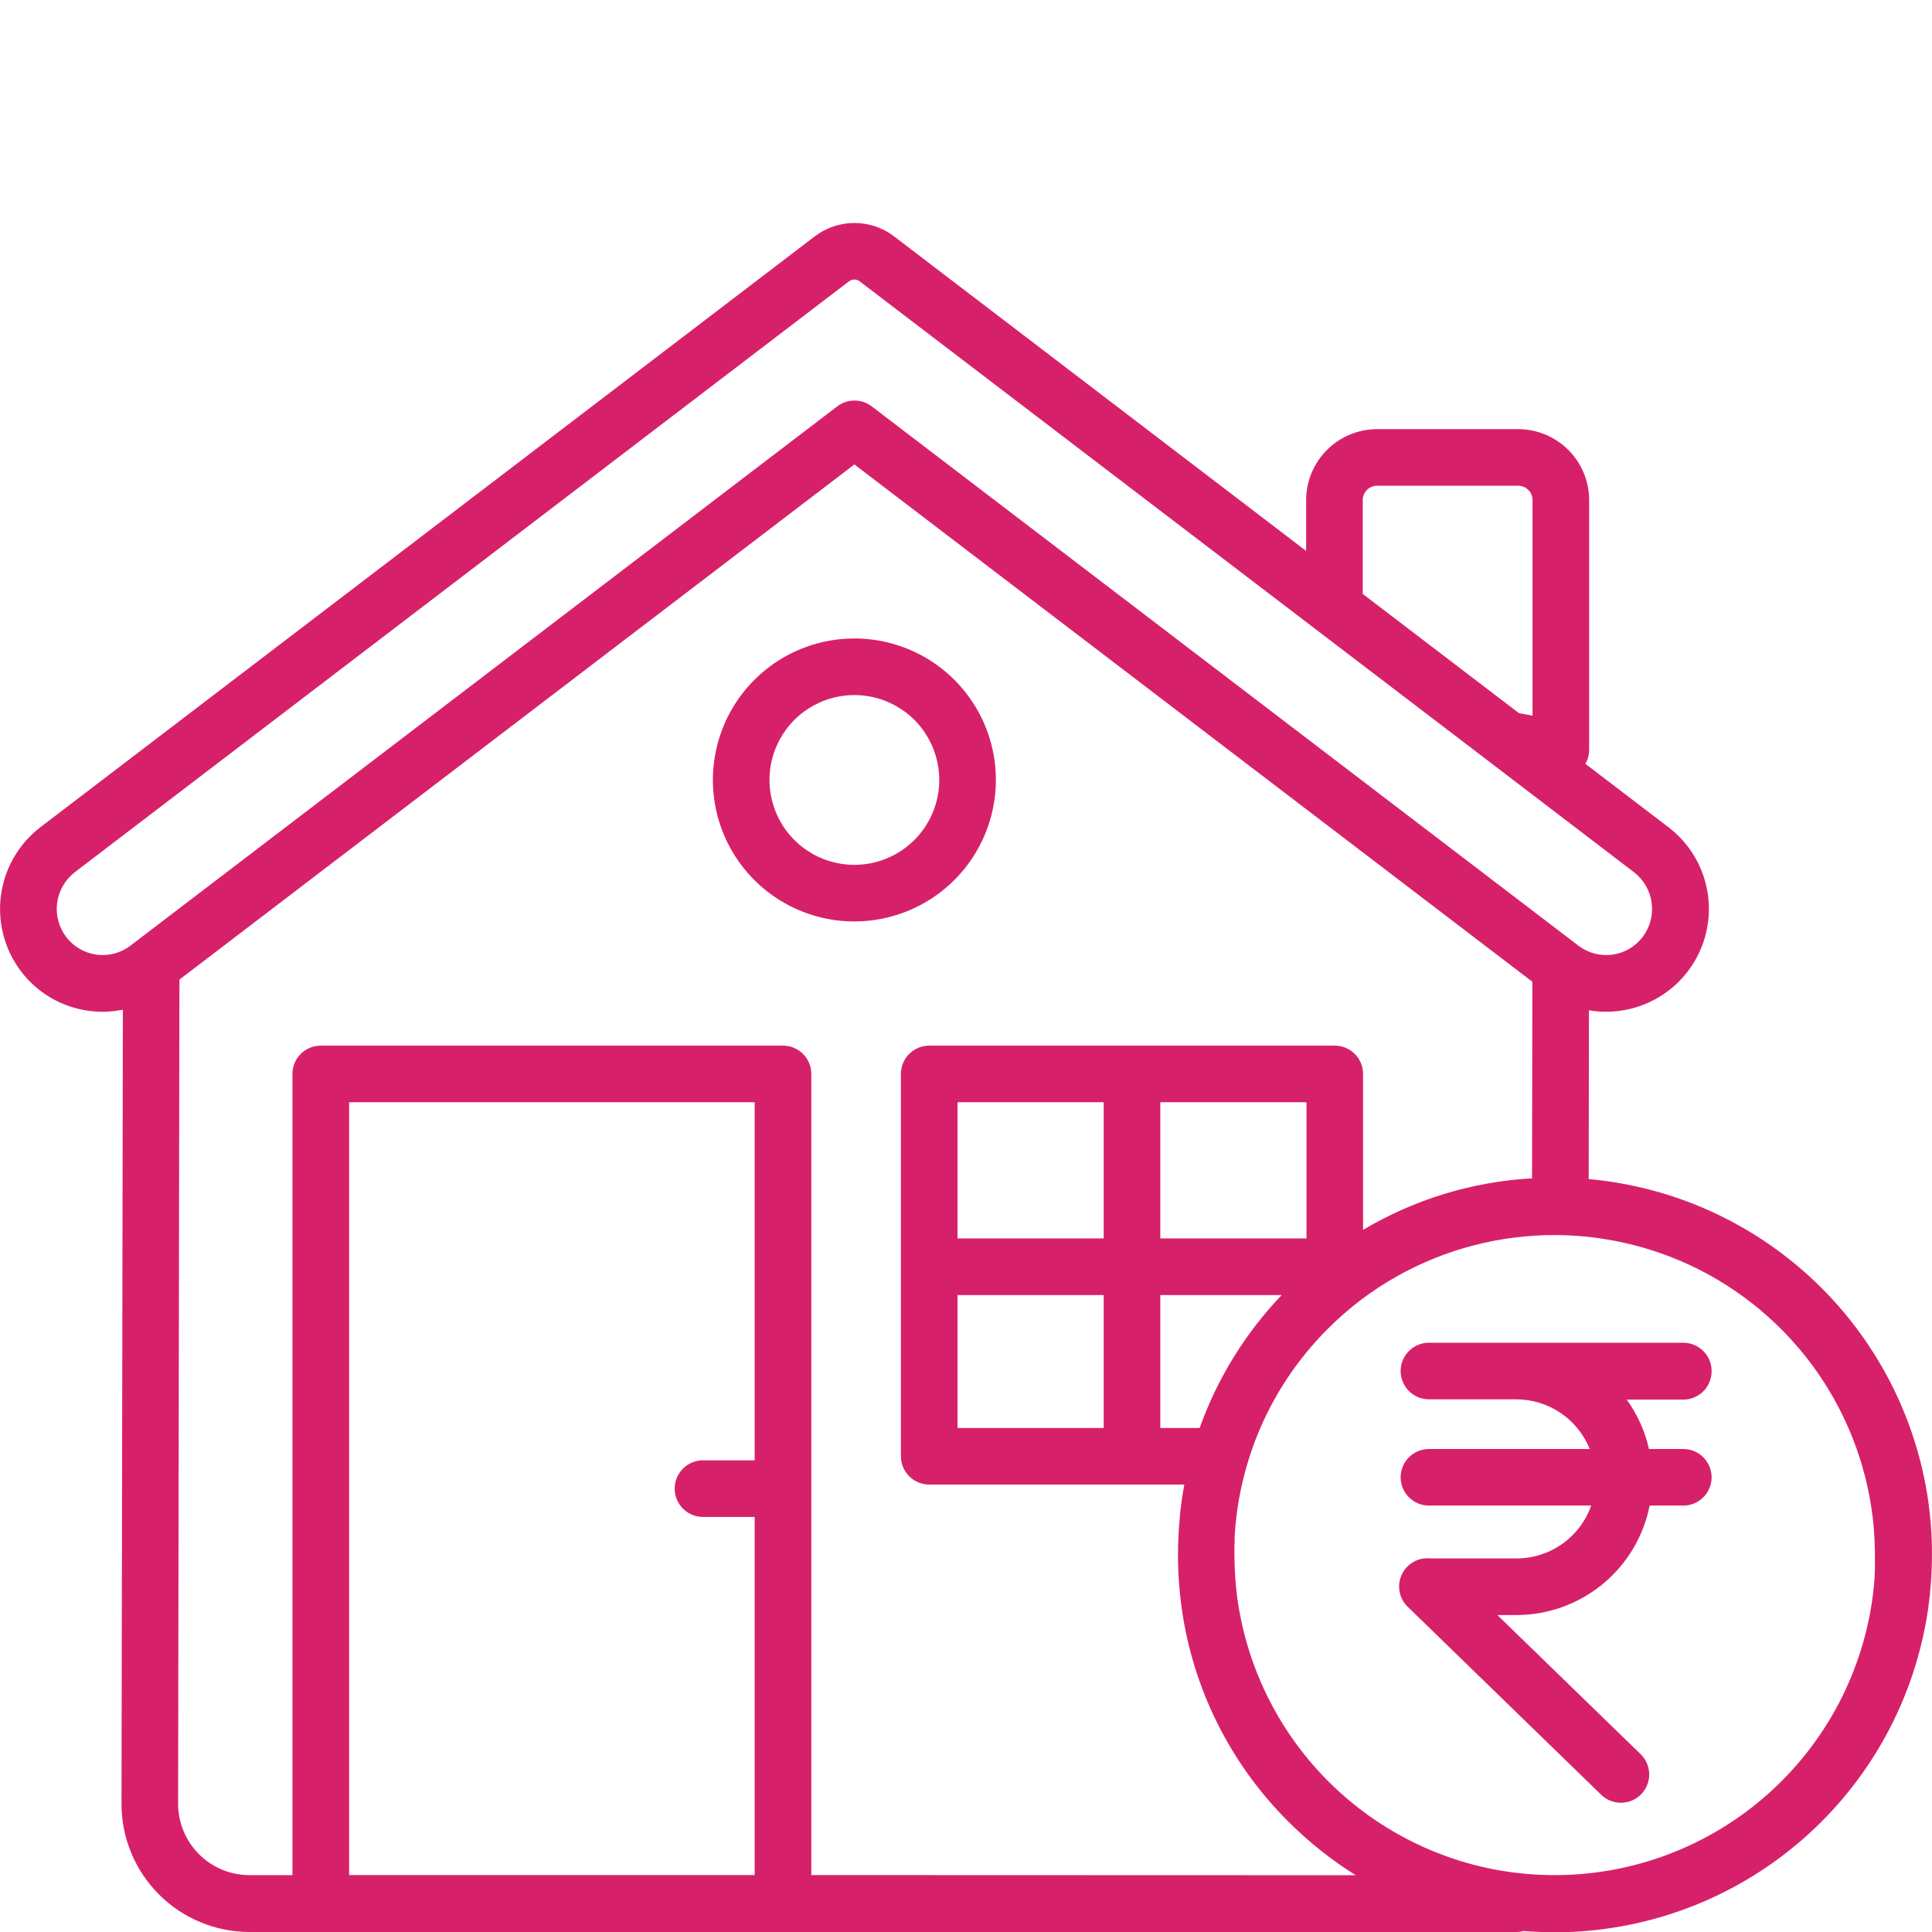<svg width="55" height="55" viewBox="0 0 55 55" fill="none" xmlns="http://www.w3.org/2000/svg">
<g clip-path="url(#clip0_8_106)">
<path d="M54.971 43.464C54.954 43.223 54.928 42.984 54.895 42.746C54.554 40.35 53.413 38.14 51.658 36.474C49.903 34.807 47.637 33.783 45.227 33.566L45.234 28.761C45.88 28.87 46.543 28.76 47.118 28.448C47.693 28.136 48.147 27.641 48.407 27.04C48.668 26.44 48.719 25.77 48.554 25.137C48.389 24.504 48.016 23.944 47.496 23.548L45.132 21.744C45.203 21.622 45.24 21.484 45.24 21.343V14.217C45.234 13.681 45.016 13.17 44.633 12.795C44.25 12.42 43.734 12.212 43.199 12.217H39.224C38.688 12.212 38.173 12.42 37.79 12.795C37.407 13.17 37.189 13.681 37.183 14.217V15.684L25.451 6.728C25.127 6.481 24.731 6.348 24.324 6.348C23.916 6.348 23.52 6.481 23.196 6.728L1.151 23.548C0.536 24.019 0.132 24.715 0.028 25.482C-0.076 26.25 0.127 27.028 0.594 27.646C0.825 27.953 1.115 28.211 1.447 28.405C1.779 28.599 2.147 28.725 2.528 28.776C2.66 28.794 2.794 28.803 2.927 28.803C3.119 28.802 3.31 28.782 3.498 28.744L3.459 51.348C3.458 51.827 3.552 52.302 3.735 52.745C3.917 53.188 4.186 53.59 4.524 53.929C4.863 54.269 5.265 54.538 5.707 54.721C6.15 54.905 6.625 55 7.104 55H43.163C43.236 55.001 43.308 54.991 43.378 54.971C43.672 54.996 43.97 55.008 44.269 55.008C46.854 55.005 49.351 54.07 51.303 52.374C53.254 50.679 54.529 48.336 54.893 45.777C54.926 45.54 54.952 45.3 54.969 45.059C54.988 44.794 54.998 44.527 54.998 44.258C55 43.991 54.99 43.726 54.971 43.464ZM38.794 14.217C38.8 14.109 38.848 14.007 38.929 13.934C39.009 13.861 39.116 13.823 39.224 13.828H43.199C43.307 13.823 43.413 13.861 43.494 13.934C43.575 14.007 43.623 14.109 43.628 14.217V20.374L43.242 20.302L38.794 16.908V14.217ZM3.709 26.924C3.434 27.133 3.087 27.224 2.744 27.177C2.402 27.129 2.092 26.948 1.883 26.673C1.673 26.395 1.581 26.045 1.627 25.699C1.674 25.354 1.856 25.041 2.132 24.828L24.17 8.008C24.213 7.975 24.266 7.958 24.321 7.958C24.375 7.958 24.428 7.975 24.472 8.008L42.398 21.685L46.514 24.828C46.791 25.04 46.972 25.353 47.019 25.699C47.066 26.045 46.974 26.395 46.764 26.673C46.555 26.948 46.245 27.129 45.903 27.177C45.56 27.224 45.213 27.133 44.938 26.924L24.814 11.567C24.674 11.46 24.502 11.403 24.326 11.403C24.149 11.403 23.978 11.46 23.837 11.567L3.709 26.924ZM21.484 41.572H20.013C19.799 41.572 19.594 41.657 19.443 41.808C19.292 41.959 19.207 42.164 19.207 42.378C19.207 42.592 19.292 42.797 19.443 42.948C19.594 43.099 19.799 43.184 20.013 43.184H21.484V53.379H9.939V31.378H21.484V41.572ZM23.096 53.379V30.572C23.096 30.359 23.011 30.154 22.86 30.003C22.709 29.852 22.504 29.767 22.29 29.767H9.131C8.917 29.767 8.712 29.852 8.561 30.003C8.41 30.154 8.325 30.359 8.325 30.572V53.381H7.104C6.837 53.381 6.572 53.329 6.325 53.227C6.079 53.125 5.854 52.975 5.665 52.786C5.476 52.597 5.327 52.373 5.225 52.126C5.122 51.879 5.07 51.615 5.07 51.348L5.108 27.887L24.323 13.222L43.623 27.948L43.614 33.545C41.916 33.639 40.266 34.142 38.804 35.012V30.572C38.804 30.359 38.719 30.154 38.568 30.003C38.417 29.852 38.212 29.767 37.998 29.767H26.453C26.239 29.767 26.034 29.852 25.883 30.003C25.732 30.154 25.647 30.359 25.647 30.572V41.456C25.647 41.67 25.732 41.875 25.883 42.026C26.034 42.177 26.239 42.262 26.453 42.262H33.715C33.708 42.302 33.702 42.34 33.695 42.38C33.69 42.401 33.687 42.421 33.684 42.442C33.675 42.497 33.666 42.55 33.657 42.606L33.641 42.713C33.633 42.776 33.624 42.84 33.617 42.903C33.617 42.918 33.617 42.933 33.61 42.949C33.602 43.025 33.593 43.1 33.586 43.175C33.586 43.187 33.586 43.2 33.586 43.213C33.578 43.297 33.571 43.382 33.564 43.468C33.558 43.554 33.554 43.612 33.551 43.683C33.54 43.875 33.535 44.068 33.535 44.261C33.535 44.53 33.545 44.797 33.564 45.062C33.581 45.303 33.607 45.542 33.64 45.78C33.962 48.084 35.029 50.219 36.679 51.859C37.258 52.438 37.9 52.95 38.595 53.384L23.096 53.379ZM33.031 35.256V31.378H37.193V35.256H33.031ZM36.488 36.867C35.452 37.95 34.656 39.239 34.152 40.651H33.031V36.867H36.488ZM27.258 35.256V31.378H31.42V35.256H27.258ZM31.42 36.867V40.651H27.258V36.867H31.42ZM53.364 44.939C53.354 45.075 53.34 45.211 53.325 45.346C53.058 47.561 51.988 49.601 50.319 51.081C48.65 52.562 46.496 53.38 44.265 53.381C43.717 53.381 43.169 53.332 42.628 53.236C40.711 52.886 38.956 51.93 37.62 50.511C36.285 49.091 35.438 47.281 35.205 45.346C35.19 45.211 35.176 45.075 35.167 44.939C35.151 44.713 35.143 44.486 35.142 44.258C35.142 44.185 35.142 44.111 35.142 44.038C35.142 43.988 35.142 43.939 35.147 43.889C35.153 43.84 35.147 43.811 35.147 43.771C35.147 43.731 35.147 43.721 35.153 43.695C35.153 43.645 35.156 43.594 35.163 43.543C35.163 43.501 35.169 43.458 35.173 43.416C35.178 43.374 35.179 43.356 35.182 43.328C35.188 43.263 35.196 43.199 35.203 43.135C35.211 43.072 35.223 42.986 35.233 42.912C35.244 42.838 35.256 42.765 35.269 42.691C35.282 42.616 35.296 42.544 35.31 42.476C35.324 42.407 35.34 42.33 35.356 42.261C35.664 40.885 36.289 39.601 37.182 38.511C37.375 38.274 37.582 38.047 37.801 37.828C38.098 37.53 38.414 37.254 38.749 37C40.03 36.035 41.542 35.423 43.135 35.228C44.727 35.032 46.342 35.26 47.819 35.887C49.295 36.514 50.58 37.52 51.544 38.801C52.508 40.083 53.118 41.597 53.311 43.189C53.328 43.324 53.34 43.461 53.35 43.597C53.366 43.819 53.375 44.045 53.375 44.271C53.375 44.496 53.38 44.713 53.364 44.939ZM48.726 39.031C48.726 38.817 48.641 38.612 48.49 38.461C48.339 38.31 48.134 38.225 47.92 38.225H40.679C40.465 38.225 40.26 38.31 40.109 38.461C39.958 38.612 39.873 38.817 39.873 39.031C39.873 39.244 39.958 39.449 40.109 39.6C40.26 39.751 40.465 39.836 40.679 39.836H43.175C43.623 39.839 44.06 39.974 44.431 40.226C44.801 40.478 45.089 40.834 45.256 41.25H40.679C40.465 41.25 40.26 41.335 40.109 41.486C39.958 41.637 39.873 41.842 39.873 42.056C39.873 42.269 39.958 42.474 40.109 42.625C40.26 42.776 40.465 42.861 40.679 42.861H45.298C45.143 43.3 44.856 43.68 44.477 43.949C44.098 44.218 43.644 44.364 43.179 44.365H40.725C40.558 44.346 40.389 44.38 40.243 44.462C40.096 44.544 39.979 44.67 39.907 44.821C39.836 44.973 39.813 45.144 39.843 45.309C39.873 45.474 39.954 45.626 40.075 45.742L45.564 51.075C45.639 51.153 45.729 51.214 45.828 51.257C45.928 51.299 46.035 51.321 46.142 51.321C46.25 51.321 46.357 51.3 46.457 51.258C46.556 51.216 46.647 51.154 46.722 51.077C46.797 51 46.856 50.908 46.895 50.807C46.934 50.707 46.953 50.599 46.949 50.491C46.946 50.383 46.921 50.277 46.876 50.179C46.831 50.081 46.767 49.993 46.687 49.92L42.627 45.977H43.175C44.069 45.975 44.935 45.664 45.625 45.096C46.316 44.528 46.788 43.738 46.962 42.861H47.92C48.134 42.861 48.339 42.776 48.49 42.625C48.641 42.474 48.726 42.269 48.726 42.056C48.726 41.842 48.641 41.637 48.49 41.486C48.339 41.335 48.134 41.25 47.92 41.25H46.943C46.829 40.743 46.613 40.265 46.31 39.844H47.921C48.027 39.844 48.132 39.823 48.23 39.782C48.328 39.741 48.417 39.681 48.492 39.606C48.567 39.53 48.626 39.441 48.666 39.343C48.706 39.244 48.726 39.139 48.726 39.033V39.031ZM28.351 22.204C28.351 21.407 28.115 20.628 27.672 19.966C27.229 19.304 26.6 18.787 25.864 18.482C25.128 18.177 24.318 18.098 23.537 18.253C22.755 18.409 22.037 18.792 21.474 19.356C20.911 19.919 20.527 20.637 20.372 21.418C20.216 22.2 20.296 23.01 20.601 23.746C20.906 24.482 21.422 25.111 22.084 25.553C22.747 25.996 23.526 26.232 24.323 26.232C25.391 26.231 26.415 25.806 27.17 25.051C27.925 24.296 28.35 23.272 28.351 22.204ZM24.323 24.621C23.845 24.621 23.377 24.479 22.98 24.214C22.582 23.948 22.272 23.571 22.09 23.129C21.907 22.687 21.859 22.201 21.952 21.733C22.045 21.264 22.275 20.833 22.613 20.495C22.951 20.157 23.382 19.927 23.851 19.834C24.32 19.74 24.806 19.788 25.247 19.971C25.689 20.154 26.067 20.464 26.332 20.861C26.598 21.259 26.739 21.726 26.739 22.204C26.739 22.845 26.484 23.459 26.031 23.912C25.578 24.365 24.963 24.62 24.323 24.621Z" fill="#D7206A"/>
</g>
<defs>
<clipPath id="clip0_8_106">
<rect width="55" height="55" fill="white"/>
</clipPath>
</defs>
</svg>
